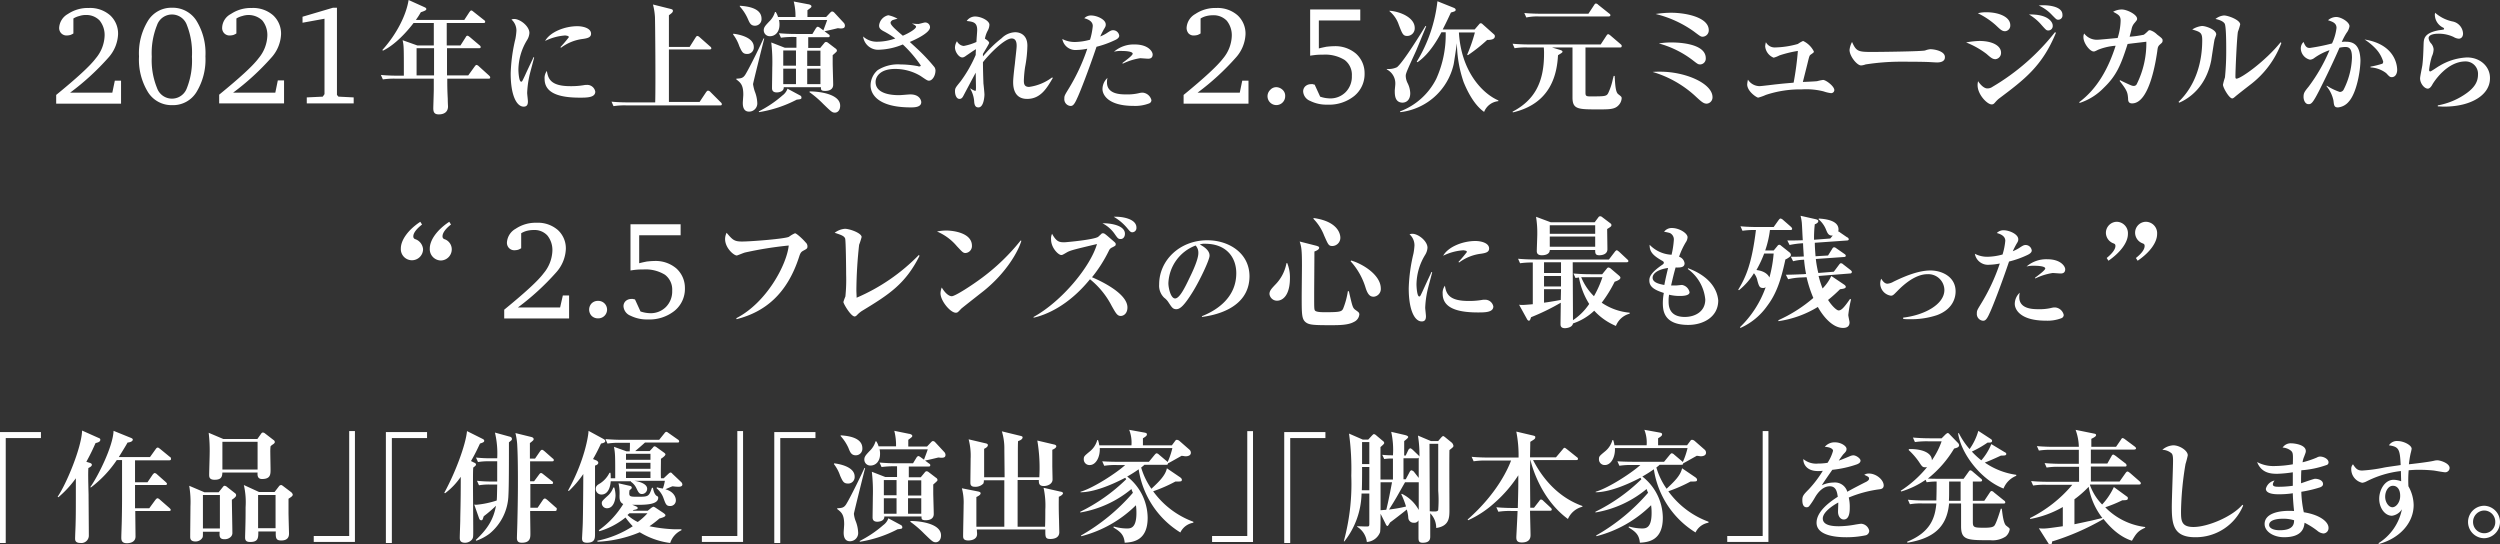<svg xmlns="http://www.w3.org/2000/svg" width="551" height="120" viewBox="0 0 551 120"><rect x="0" y="0" width="551" height="120" fill="#333333" stroke="none"/><path d="M288.88,113.2a1.927,1.927,0,1,1,0,3.853,1.948,1.948,0,0,1-1.43-.55,2,2,0,0,1,0-2.752A1.948,1.948,0,0,1,288.88,113.2Z" transform="translate(-157.053 -46.888)" fill="#fff"/><path d="M375.732,9.578a21.578,21.578,0,0,1,7.317,3.578c1.21.936,1.32,1.046,1.815,1.046a1.288,1.288,0,0,0,1.21-1.376c0-3.468-6.821-3.468-7.537-3.468A16.216,16.216,0,0,0,375.732,9.578ZM174.773,11.89a1.43,1.43,0,0,0,1.485-1.541c0-2.367-4.016-2.862-4.511-2.917l-.055.165a8.785,8.785,0,0,1,1.375,2.587C173.618,11.394,173.838,11.89,174.773,11.89Zm1.32,6.661c0-.22,2.2-9.028,2.476-10.073H178.4c-.385.936-3.026,6.385-4.016,7.982-.5.771-.935.826-1.98.881V17.5c.935.716,1.54,1.211,1.54,3.358,0,.275-.11,1.541-.11,1.817,0,.44,0,1.927,1.375,1.927a1.809,1.809,0,0,0,1.815-1.982,7.717,7.717,0,0,0-.55-2.477A9.21,9.21,0,0,1,176.093,18.55Zm-9.407,1.706a.76.76,0,0,0-.5-.275c-.165,0-.22.055-.44.33l-1.43,2.147h-6.766V10.9h8.912c.165,0,.44,0,.44-.275a.57.57,0,0,0-.275-.385L164.321,8.2a.893.893,0,0,0-.5-.275c-.165,0-.22.11-.385.33l-1.32,2.092h-4.566V3.358c.77-.55.88-.716.88-.991s-.275-.33-.44-.385L154.034.991a14.144,14.144,0,0,1,.44,2.752c.055,1.706.165,15.028.055,18.826H148.7c-.275,0-2.2,0-3.8-.165l.44.991a16.079,16.079,0,0,1,2.916-.165h20.574c.165,0,.385,0,.385-.275a.557.557,0,0,0-.22-.385Zm19.859.826-2.861-1.541a3.015,3.015,0,0,1-1.1,1.486,24.715,24.715,0,0,1-5.226,3.523l.055.165a27.15,27.15,0,0,0,8.307-2.752c.935-.11,1.045-.11,1.045-.5A.477.477,0,0,0,186.546,21.083Zm265.488-14.2a1.241,1.241,0,0,0,1.155-1.321c0-1.872-2.586-2.862-5.281-2.862a6.968,6.968,0,0,0-1.87.22A16.869,16.869,0,0,1,450,5.56C450.988,6.5,451.373,6.881,452.034,6.881ZM139.4,18.716a2.7,2.7,0,0,0-.605.055,16.73,16.73,0,0,1-2.971.22c-4.291,0-4.9-1.6-5.171-3.358a2.6,2.6,0,0,0-.5,1.761c0,2.972,2.861,4.128,7.757,4.128,1.54,0,3.411,0,3.411-1.321A1.8,1.8,0,0,0,139.4,18.716ZM385.414,8.092a1.4,1.4,0,0,0,1.32-1.431c0-2.917-5.226-3.853-8.307-3.853a24.252,24.252,0,0,0-3.411.275,24.389,24.389,0,0,1,8.362,3.8C384.919,8.037,384.974,8.092,385.414,8.092ZM188.581,20.147l-.055.165a22.16,22.16,0,0,1,3.026,2.587c1.76,1.706,1.98,1.927,2.586,1.927.66,0,1.155-.606,1.155-1.486C195.348,20.752,190.782,20.147,188.581,20.147ZM70.8,20.422H61.5a55.172,55.172,0,0,0,8.417-7.706A8.225,8.225,0,0,0,72.066,7.6a5.48,5.48,0,0,0-1.76-4.239,6.686,6.686,0,0,0-4.676-1.6,7.887,7.887,0,0,0-4.621,1.321A3.542,3.542,0,0,0,59.083,6.11a1.659,1.659,0,0,0,.5,1.266,1.625,1.625,0,0,0,1.265.44,3.218,3.218,0,0,0,.715-.11,3.7,3.7,0,0,0,.66-.33v-3.3a4.5,4.5,0,0,1,1.32-.55,4.391,4.391,0,0,1,4.4.991,5.083,5.083,0,0,1,1.1,3.413,8.156,8.156,0,0,1-1.925,4.9c-1.265,1.706-4.181,4.349-8.692,8.037v1.927h14.3V17.725H71.351Zm-35.923,0h-9.3A55.172,55.172,0,0,0,34,12.716,8.225,8.225,0,0,0,36.143,7.6a5.48,5.48,0,0,0-1.76-4.239,6.686,6.686,0,0,0-4.676-1.6,7.887,7.887,0,0,0-4.621,1.321A3.732,3.732,0,0,0,23.16,6.11a1.659,1.659,0,0,0,.5,1.266,1.625,1.625,0,0,0,1.265.44,3.218,3.218,0,0,0,.715-.11,3.7,3.7,0,0,0,.66-.33v-3.3a4.5,4.5,0,0,1,1.32-.55,4.307,4.307,0,0,1,1.43-.22,4.012,4.012,0,0,1,3.026,1.211,5.083,5.083,0,0,1,1.1,3.413,8.156,8.156,0,0,1-1.925,4.9c-1.32,1.761-4.236,4.4-8.747,8.092v1.927H36.8V17.78H35.428Zm13.2-18.716a6.049,6.049,0,0,0-5.336,2.862,13.657,13.657,0,0,0-1.98,7.872,13.657,13.657,0,0,0,1.98,7.872,6.113,6.113,0,0,0,5.336,2.862,6.049,6.049,0,0,0,5.336-2.862A13.778,13.778,0,0,0,55.4,12.44a13.657,13.657,0,0,0-1.98-7.872A6.17,6.17,0,0,0,48.081,1.706Zm3.246,17.67a3.485,3.485,0,0,1-6.6,0A16.167,16.167,0,0,1,43.57,12.5,16.448,16.448,0,0,1,44.725,5.56a3.485,3.485,0,0,1,6.6,0,16.564,16.564,0,0,1,1.1,6.936A16.449,16.449,0,0,1,51.326,19.376Zm74.431-2.587c-.55,1.156-.55,1.211-.77,1.211-.5,0-.605-2.257-.605-2.642a12.771,12.771,0,0,1,1.925-6.55,3.386,3.386,0,0,0,.5-1.541c0-1.486-2.035-3.083-3.356-3.083a1.977,1.977,0,0,0-.605.11,3.268,3.268,0,0,1,1.1,2.477,13.8,13.8,0,0,1-.22,1.761,37,37,0,0,0-1.045,7.651c0,5.009,1.375,7.321,2.861,7.321.825,0,.935-.606.935-1.156,0-.275-.165-1.6-.165-1.872a21.409,21.409,0,0,1,.44-3.523c.11-.606.935-3.578,1.1-4.294l-.165-.055C127.518,13.156,127.133,13.761,125.757,16.789ZM135.495,8.2a26.937,26.937,0,0,1-1.87,2.2l.165.11a10,10,0,0,1,4.786-1.927c1.155-.165,1.815-.385,1.815-1.156,0-1.211-1.76-1.651-3.026-1.651-2.751,0-6,1.266-7.1,3.248a11.805,11.805,0,0,1,4.456-1.211C134.944,7.872,135.495,7.872,135.495,8.2ZM318.409,5.45c.77,1.982.935,2.477,1.87,2.477a1.682,1.682,0,0,0,1.65-1.761c0-2.312-3.246-3.633-5.556-3.8v.11A6.592,6.592,0,0,1,318.409,5.45Zm-141.876.22a1.446,1.446,0,0,0,1.43-1.541c0-2.422-3.246-2.752-4.786-2.862v.165a10.045,10.045,0,0,1,1.705,2.587C175.323,5.009,175.543,5.67,176.534,5.67Zm172.9-2.037h15.183c.165,0,.44-.055.44-.275,0-.165-.11-.275-.275-.385l-2.421-1.927a.76.76,0,0,0-.5-.275c-.165,0-.275.165-.385.33l-1.265,1.927H349.931c-.275,0-2.2,0-3.851-.165l.44.991A11.5,11.5,0,0,1,349.436,3.633Zm-233.8,10.954a.893.893,0,0,0-.5-.275c-.165,0-.33.275-.385.33l-1.43,1.982h-4.676v-6h7.042c.165,0,.385,0,.385-.275a.57.57,0,0,0-.275-.385l-2.145-1.817c-.165-.11-.33-.275-.5-.275-.22,0-.33.22-.385.33l-1.155,1.817h-3.026V5.064h8.087c.165,0,.385,0,.385-.275,0-.165-.11-.275-.275-.385L114.48,2.587c-.275-.22-.33-.275-.5-.275s-.275.22-.385.33L112.445,4.4H101.772a16.438,16.438,0,0,0,1.1-1.706c1.21-.385,1.21-.55,1.21-.716,0-.22-.275-.33-.385-.385L100.177,0c-.5,3.248-2.586,7.486-5.776,11.009l.11.165c2.751-1.321,5.391-4.294,6.766-6.11h4.456v4.954H102.1L98.857,8.862c.275,1.266.275,1.486.275,7.817H97.866c-.275,0-2.2,0-3.8-.165l.44.991a16.079,16.079,0,0,1,2.916-.165h8.307v2.367c0,.661-.11,3.8-.11,4.128,0,.936.275,1.376,1.21,1.376,1.265,0,2.035-.606,2.035-1.761,0-.055-.055-.881-.055-1.651-.11-2.092-.11-2.972-.11-4.459h9.077c.165,0,.385,0,.385-.275,0-.165-.055-.22-.275-.44Zm-9.847-2.532v4.569h-3.851v-6h3.851Zm-21.4,8.862V1.706h-.88L76.8,3.688V5.009l4.841-.881V20.752l-.385.55-3.521.165v1.321H88.074V21.468L84.719,21.3Zm207.065-1.706a1.787,1.787,0,0,0-1.375.606,1.946,1.946,0,1,0,3.3,1.376,1.748,1.748,0,0,0-.55-1.376A2.11,2.11,0,0,0,291.454,19.211ZM460.12,5.56c.99,1.1,1.045,1.156,1.485,1.156a.977.977,0,0,0,.935-1.1c0-.716-.99-2.532-5.226-2.422A10.843,10.843,0,0,1,460.12,5.56Zm-10.892,13.6a1.913,1.913,0,0,1-1.1.33c-.935,0-1.87-1.321-2.035-1.6a3.834,3.834,0,0,0-.11.881c0,2.092,2.145,4.239,3.081,4.239.385,0,.5-.11.88-.55a7.414,7.414,0,0,1,.66-.661c5.721-4.294,9.627-7.211,12.653-14.587l-.22-.11A49.486,49.486,0,0,1,449.228,19.156ZM485.536,7.6A3.62,3.62,0,0,0,484,6.661a.523.523,0,0,0-.385.11,8,8,0,0,1-.99.881,22.636,22.636,0,0,1-3.136.44c.055-.22.385-1.431.44-1.706a2.76,2.76,0,0,1,.55-1.211c.605-.716.66-.771.66-1.046,0-.936-2.255-2.037-3.356-2.037a4.012,4.012,0,0,0-1.925.5c1.21.661,1.65.881,1.65,1.982a13.435,13.435,0,0,1-.66,3.8c-.715.055-3.961.385-4.456.385a3.478,3.478,0,0,1-2.916-1.376,1.686,1.686,0,0,0-.165.826c0,1.321,1.43,3.138,2.255,3.138.22,0,.33-.055.99-.385a12.821,12.821,0,0,1,3.851-.881c-1.54,4.844-3.961,9.413-8.032,12.44l.11.165a12.955,12.955,0,0,0,5.336-3.358c2.751-2.642,3.741-4.954,5.226-9.633,2.146-.275,2.366-.275,4.126-.5a20.186,20.186,0,0,1-2.09,9.3.708.708,0,0,1-.715.44,1.272,1.272,0,0,1-.5-.11c-.33-.11-2.09-.936-2.476-1.156l-.11.165c1.705,2.147,1.76,2.587,1.87,3.853,0,.5.055,1.1.88,1.1,3.906,0,5.281-9.688,5.556-11.5.11-.936.165-1.1.66-1.541.385-.33.5-.44.5-.716C486.8,8.587,486.691,8.477,485.536,7.6Zm-25.03-6.44a6.313,6.313,0,0,0-1.045.055A8.97,8.97,0,0,1,462.376,3.3c.935.936.99,1.046,1.375,1.046a.929.929,0,0,0,.935-1.046C464.741,1.156,460.78,1.156,460.505,1.156ZM435.53,10.844a4.593,4.593,0,0,0-1.1.275c-.66.22-10.067.33-11.718.33-3.026,0-3.466-.11-4.4-2.2a4.748,4.748,0,0,0-.55,1.761c0,1.376,1.65,3.413,2.531,3.413a3.214,3.214,0,0,0,.99-.22,50.255,50.255,0,0,1,7.537-.606c1.925,0,5.5,0,7.042.11.11,0,.77.055,1.21.055,1.045,0,1.705-.385,1.705-1.1C438.886,11.339,436.63,10.844,435.53,10.844Zm14.413,2.2a1.386,1.386,0,0,0,1.21-1.431c0-1.541-1.925-2.587-4.786-2.587a17.876,17.876,0,0,0-2.916.33,18.6,18.6,0,0,1,4.511,2.532C448.953,12.771,449.338,13.046,449.943,13.046ZM194.027,2.807a.74.74,0,0,0-.5-.275c-.165,0-.275.11-.44.275l-.88.936h-4.126V2.257c.88-.661.88-.661.88-.881,0-.275-.55-.44-.715-.44L185.06.33a12.854,12.854,0,0,1,.385,3.413h-3.851a3.974,3.974,0,0,0-.5-1.1h-.165a4.766,4.766,0,0,1-1.32,2.147c-.77.826-1.155,1.211-1.155,1.872a1.313,1.313,0,0,0,1.375,1.321c1.045,0,2.09-.826,2.09-2.532a3.93,3.93,0,0,0-.11-1.046h10.617c-.055.22-.55,1.541-.825,2.257l.11.11-.825-.606a1.525,1.525,0,0,0-.5-.275c-.165,0-.33.165-.44.33l-.77,1.266h-3.576q-1.9,0-3.8-.165l.44.991a19.46,19.46,0,0,1,2.916-.165h.5v2.367H183.08l-2.971-1.156a37.58,37.58,0,0,1,.22,5.56c0,.716-.055,3.853-.055,4.514,0,.5.22.936,1.045.936.44,0,1.6-.165,1.54-1.156h8.2c0,.5-.055.826.935.826.825,0,1.76-.275,1.76-1.376,0-.716-.11-3.963-.11-4.624V12.165c.825-.716.935-.826.935-.991a.6.6,0,0,0-.33-.5L192.6,9.413a.731.731,0,0,0-.44-.165c-.165,0-.33.165-.44.33l-.825.991h-2.641V8.2H192.6c.165,0,.385,0,.385-.275,0-.165-.055-.275-.275-.385l-.88-.661c.44-.055,2.476-.55,2.916-.661.275,0,.44.055.66.055.605,0,.935-.11.935-.661a.978.978,0,0,0-.22-.55ZM185.556,18.55H182.75V15.138h2.806Zm0-4.073H182.75V11.119h2.806Zm5.391,4.073h-2.916V15.138h2.916Zm0-7.376v3.358h-2.916V11.174Zm362.914,1.486a12.835,12.835,0,0,0-6.106,1.872c-.33.165-1.815,1.211-1.98,1.211-.275,0-.275-.22-.275-.385a16.051,16.051,0,0,1,.605-2.917,3.957,3.957,0,0,0,.385-1.6,2.371,2.371,0,0,0-.5-1.211,2.08,2.08,0,0,1-.605-1.211c0-.936,1.705-.991,2.145-.991a7.713,7.713,0,0,1,3.356.716,2.6,2.6,0,0,0,1.155.385c.33,0,.935-.22.935-1.156a2.846,2.846,0,0,0-2.31-2.642,8.416,8.416,0,0,1-3.851-1.927c0,.165-.055.22-.055.44a3.2,3.2,0,0,0,1.87,2.862.3.3,0,0,1,.165.22.2.2,0,0,1-.055.165,6.875,6.875,0,0,1-1.045.165c-3.3.606-3.356,1.872-3.411,3.028-.055,1.761-.11,3.413-.275,4.679-.055.44-.5,2.477-.5,2.917,0,1.1.935,2.257,1.705,2.257.44,0,.825-.55,1.045-.991.44-.716,3.246-5.009,7.262-5.009a2.733,2.733,0,0,1,2.751,2.917c0,1.706-.935,2.917-2.421,4.018a15.573,15.573,0,0,1-6.436,2.752v.22c.44,0,.825.055,1.375.055,6,0,10.122-2.587,10.122-6.22C558.977,14.752,556.831,12.661,553.861,12.661ZM495.438,5.725a5.065,5.065,0,0,0-2.145.771c1.76.55,2.2.661,2.2,2.367,0,5.064-1.54,10.073-5.226,13.6l.165.165c2.2-.936,5.886-3.468,7.042-9.3.11-.716.605-4.018.715-4.514,0-.165.385-1.046.385-1.211C498.629,6.55,496.318,5.725,495.438,5.725ZM411.93,17.615a11.262,11.262,0,0,0-1.32.275c-.44.055-2.641.165-3.136.165.165-.661.99-3.908,1.155-4.624.275-1.1.33-1.211.55-1.376.715-.5.715-.5.715-.716a5.074,5.074,0,0,0-2.366-2.312,6.189,6.189,0,0,0-1.155.661,19.776,19.776,0,0,1-5.061.771,2.164,2.164,0,0,1-1.98-1.156,4.1,4.1,0,0,0-.165.936,2.991,2.991,0,0,0,1.87,2.477,6.02,6.02,0,0,0,1.265-.5,24.97,24.97,0,0,1,4.071-.991,67.367,67.367,0,0,1-.935,6.991c-.385.055-2.09.165-3.466.33-.66.055-3.576.44-4.071.44a3.078,3.078,0,0,1-2.531-1.431,5.949,5.949,0,0,0-.165,1.046c0,1.541,2.09,2.917,2.421,2.917a10.539,10.539,0,0,0,1.705-.606,24.071,24.071,0,0,1,7.922-1.211,15.578,15.578,0,0,1,4.786.44,7.874,7.874,0,0,0,1.6.385.7.7,0,0,0,.77-.661C414.405,18.991,412.535,17.615,411.93,17.615Zm91.1-.275c-.165,0-.22-.165-.22-.385,0-1.651.33-8.807.55-9.963a13.537,13.537,0,0,0,.5-1.6c0-.991-2.641-1.982-3.576-1.982a3.447,3.447,0,0,0-1.87.771c.5.11,1.65.385,2.035,1.046.33.606.33,4.624.33,5.56a58.388,58.388,0,0,1-.275,6.275,13.52,13.52,0,0,0-.44,1.6c0,.661,1.375,3.028,2.035,3.028.11,0,.22,0,.715-.44.44-.385,2.641-2.092,3.136-2.477a20.689,20.689,0,0,0,6.987-9.3l-.165-.165C509.411,13.486,504.02,17.339,503.03,17.339Zm24.15-8.147a3.935,3.935,0,0,0-.935.055,15.159,15.159,0,0,1,1.045-1.982,3.182,3.182,0,0,0,.66-1.486c0-.936-1.87-2.037-2.916-2.037a2.787,2.787,0,0,0-1.815.716c.99.33,1.87.606,1.87,1.706a11.138,11.138,0,0,1-.99,3.413,42.766,42.766,0,0,1-4.9.991c-.605,0-.935-.22-1.375-1.321a1.938,1.938,0,0,0-.605,1.431,2.626,2.626,0,0,0,2.035,2.477,1.726,1.726,0,0,0,.88-.33,12.527,12.527,0,0,1,3.411-1.761,37.592,37.592,0,0,1-4.566,7.982c-.935,1.156-1.155,1.431-1.155,2.312,0,.661.33,1.6,1.1,1.6.605,0,.935-.22,2.421-3.138.715-1.431,2.476-4.9,4.4-9.3a5.856,5.856,0,0,1,1.32-.165c.99,0,1.43.606,1.43,2.367a16.807,16.807,0,0,1-1.815,6.991.943.943,0,0,1-.88.55,13.109,13.109,0,0,1-2.861-1.376l-.055.11a7.214,7.214,0,0,1,1.54,3.193c.11,1.046.165,1.486.99,1.486a3.5,3.5,0,0,0,2.366-1.266c1.76-1.927,2.586-6.826,2.586-9.193C530.261,10.459,529.325,9.193,527.18,9.193Zm4.071-.5a12.9,12.9,0,0,1,2.531,2.092,7.169,7.169,0,0,1,1.6,2.807.732.732,0,0,1-.165.44,20.478,20.478,0,0,1-2.641.661v.165a6.2,6.2,0,0,1,3.466,1.266c.66.716.825.881,1.21.881.88,0,1.21-.881,1.21-1.6C538.457,15.028,538.457,9.853,531.251,8.7ZM376.007,15.8c-.605,0-1.045,0-1.65.055a23.878,23.878,0,0,1,9.187,5.119c1.6,1.486,2.035,1.872,2.751,1.872a1.383,1.383,0,0,0,1.265-1.431C387.559,18.44,381.728,15.8,376.007,15.8ZM256.8,7.872a1.365,1.365,0,0,0-1.32-1.211c-.385,0-.55.055-1.54.716a9.3,9.3,0,0,1-1.32.661c.22-.5.385-.826.77-1.541.385-.606.44-.771.44-1.1,0-1.156-2.035-1.982-3.191-1.982a2.007,2.007,0,0,0-1.54.606c.825.22,1.87.661,1.87,1.706a14.736,14.736,0,0,1-.605,3.028,13.3,13.3,0,0,1-3.3.5,5.887,5.887,0,0,1-2.806-.661,2.933,2.933,0,0,0,3.136,2.422,13.59,13.59,0,0,0,2.366-.275,42.826,42.826,0,0,1-4.236,9.028c-.77,1.266-.825,1.376-.825,1.982a1.491,1.491,0,0,0,1.32,1.6c.385,0,.77,0,1.485-1.651.605-1.211,2.586-6.33,4.291-11.394A21.148,21.148,0,0,0,255.7,8.917C256.081,8.752,256.8,8.422,256.8,7.872ZM236.937,19.156c-1.155,0-1.155-.826-1.155-1.486a24.971,24.971,0,0,1,.275-2.917,27.028,27.028,0,0,0,.5-4.679c0-2.477-1.705-2.972-2.7-2.972a4.448,4.448,0,0,0-2.971,1.321,26.3,26.3,0,0,0-4.126,4.018v-.55c.22-.385,1.375-2.257,1.375-2.422,0-.275-.44-.661-.935-.936a5.964,5.964,0,0,1,.605-1.761,2.9,2.9,0,0,0,.385-1.321c0-.881-1.815-1.817-3.191-1.817a2.254,2.254,0,0,0-1.815.991c1.375.165,2.311.275,2.311,1.982,0,.385-.165,2.257-.165,2.642a11.9,11.9,0,0,1-2.806.881,1.87,1.87,0,0,1-1.485-1.046,2.7,2.7,0,0,0-.44,1.376c0,.991.88,2.2,1.6,2.2.22,0,.44-.055.935-.44.605-.385,1.32-.936,2.09-1.376-.055.771-.055.936-.055,1.266a28.973,28.973,0,0,1-3.3,5.78c-1.1,1.376-1.265,1.486-1.265,2.257,0,.661.275,1.651.99,1.651.5,0,.715-.385.935-.826.055-.11,2.421-4.569,2.641-4.954,0,.44.055,2.7.055,3.193,0,.385,0,.826-.165.826a3.706,3.706,0,0,1-1.045-.55l-.055.055a6.426,6.426,0,0,1,.88,2.972c.11,1.046.55,1.156.935,1.156,1.21,0,1.32-2.587,1.32-2.807,0-.33-.165-2.037-.22-2.422-.055-1.376-.11-3.413-.11-4.734,1.265-1.651,4.731-5.229,6.326-5.229,1.1,0,1.1,1.211,1.1,1.651,0,.55-.22,2.2-.385,3.908-.22,1.706-.385,3.413-.385,4.018,0,.771,0,3.743,3.081,3.743,3.026,0,4.4-2.477,5.666-4.624l-.165-.11A10.81,10.81,0,0,1,236.937,19.156Zm-24.92-8.642c-.22-.22-1.21-1.1-1.375-1.266C211.8,8.752,215.1,7.266,215.1,6A1.058,1.058,0,0,0,214,4.954c-.22,0-1.265.33-1.485.33a7.857,7.857,0,0,1-1.32-.11v.055c.77.385.825.55.825.661,0,.44-1.375,1.321-2.916,1.982-1.54-1.321-2.7-2.312-2.7-2.862,0-.22.165-.385.385-.55a9.1,9.1,0,0,1,1.155-.33,6.932,6.932,0,0,0-2.035-.771,2.582,2.582,0,0,0-2.035,2.257c0,.55.22.881,1.21,1.376a21.646,21.646,0,0,1,2.366,1.486,12.079,12.079,0,0,1-3.961.716,4.429,4.429,0,0,1-3.136-1.156,3.334,3.334,0,0,0,3.631,2.917A14.743,14.743,0,0,0,209.1,9.8a27.553,27.553,0,0,1,3.961,4.624c0,.165-.22.22-.33.22a.412.412,0,0,1-.275-.055,20.859,20.859,0,0,0-3.851-.385,8.343,8.343,0,0,0-5.061,1.266A4.466,4.466,0,0,0,202,18.826c0,1.706,1.32,4.844,8.857,4.844.715,0,2.311,0,2.311-1.156,0-.22-.22-1.706-2.421-1.706-.33,0-2.035.165-2.421.165-.935,0-5.226,0-5.226-2.917,0-1.046.88-2.862,4.291-2.862a10.859,10.859,0,0,1,5.611,1.541c1.375.936,1.54,1.046,1.87,1.046.715,0,1.43-1.046,1.43-2.257a1.479,1.479,0,0,0-.22-.716A39.713,39.713,0,0,0,212.016,10.514Zm48.19-.716a6.69,6.69,0,0,0-4.566,1.6,6.243,6.243,0,0,1,1.705-.165c.22,0,2.421,0,2.421.606,0,.385-1.6,1.541-2.255,2.037l.055.165a13.236,13.236,0,0,1,3.851-1.211c.22,0,1.485.11,1.76.11.605,0,.99-.275.99-.936C264.168,11.394,263.232,9.8,260.207,9.8Zm1.815,10.624a3.1,3.1,0,0,0-.88.11,10.843,10.843,0,0,1-2.751.275c-1.21,0-4.291,0-4.291-2.642a4.1,4.1,0,0,1,.11-.991,3.363,3.363,0,0,0-1.1,2.477c0,1.046.99,3.688,6.876,3.688a8.538,8.538,0,0,0,3.411-.55.776.776,0,0,0,.5-.716A2.188,2.188,0,0,0,262.022,20.422ZM331.667,7.156h3.521a34.839,34.839,0,0,1-1.705,4.9l.165.11a35.6,35.6,0,0,0,4.236-3.358c.935,0,1.705-.165,1.705-.826a.517.517,0,0,0-.165-.385l-2.531-2.257a.652.652,0,0,0-.385-.22.428.428,0,0,0-.33.165L335.133,6.5h-7.042c.88-1.706,1.375-2.807,1.815-3.743.77-.22,1.045-.275,1.045-.606,0-.22-.275-.385-.44-.44L326.936.275A32.4,32.4,0,0,1,322.37,13.6l.165.11c2.7-1.817,4.566-5.284,5.281-6.606h.935a23.491,23.491,0,0,1-2.09,10.294,14.726,14.726,0,0,1-7.977,7.156l.055.165a13.643,13.643,0,0,0,11.773-10.569c.11-.55.605-3.908.715-4.624a27.186,27.186,0,0,0,1.485,8.587c.5,1.211,2.035,4.844,4.511,6.55a3.748,3.748,0,0,1,3.136-2.367v-.165C336.783,20.587,332.162,15.688,331.667,7.156Zm35.648,2.587L365.06,7.817c-.22-.165-.33-.275-.5-.275s-.275.165-.385.33L362.914,9.8H347.346c-.275,0-2.2,0-3.851-.165l.44.991a15.662,15.662,0,0,1,2.916-.165h3.521a11.522,11.522,0,0,1,.055,1.431c0,6.385-2.2,10.239-6.931,12.716l.055.165c8.582-1.982,9.737-8.7,9.957-12.606.825-.5.99-.606.99-.771,0-.22-.33-.33-.5-.385l-1.815-.55H356.7V21.468c0,2.642,1.21,2.642,5.721,2.642,2.31,0,3.521,0,4.346-.826a2.449,2.449,0,0,0,.77-1.6c0-.33-.055-.385-.77-.936-.55-.44-.66-1.872-.77-4.018h-.22a6.039,6.039,0,0,1-.165.606,13.583,13.583,0,0,1-1.045,3.193c-.385.716-.77.716-4.071.716-.88,0-.935-.22-.935-.881V10.459h7.592c.165,0,.385,0,.385-.275C367.59,9.963,367.425,9.853,367.315,9.743ZM320.94,20.532a5.351,5.351,0,0,0-.55-2.147,3.82,3.82,0,0,1-.44-1.541,1.75,1.75,0,0,1,.11-.716c.22-.771,1.87-4.239,2.2-5.009.275-.661,1.87-4.514,2.2-5.339l-.165-.055c-.715,1.211-4.841,7.927-6.271,9.083a4.354,4.354,0,0,1-2.255.385v.11a3.443,3.443,0,0,1,1.87,3.358c0,.165-.11,1.1-.11,1.321,0,.936,0,2.642,1.76,2.642C320.225,22.569,320.94,21.908,320.94,20.532Zm-37.573-.11h-9.3a55.172,55.172,0,0,0,8.417-7.706A8.225,8.225,0,0,0,284.632,7.6a5.48,5.48,0,0,0-1.76-4.239,6.686,6.686,0,0,0-4.676-1.6,7.887,7.887,0,0,0-4.621,1.321,3.732,3.732,0,0,0-1.925,3.028,1.858,1.858,0,0,0,.44,1.266,1.553,1.553,0,0,0,1.265.44,3.218,3.218,0,0,0,.715-.11,3.7,3.7,0,0,0,.66-.33v-3.3a4.5,4.5,0,0,1,1.32-.55,5.993,5.993,0,0,1,1.43-.165,4.012,4.012,0,0,1,3.026,1.211,5.083,5.083,0,0,1,1.1,3.413,8.156,8.156,0,0,1-1.925,4.9c-1.265,1.651-4.181,4.349-8.692,8.037v1.927h14.3V17.78h-1.375ZM309,11.835a7.03,7.03,0,0,0-4.9-1.651c-.5,0-1.045.055-1.6.11-.55.11-1.1.22-1.705.385V4.514h9.132V2.092H298.88V12.275c.33-.055.715-.11,1.21-.165a13.41,13.41,0,0,1,1.54-.055,8.147,8.147,0,0,1,4.841,1.156,4.086,4.086,0,0,1,1.6,3.523,4.856,4.856,0,0,1-1.375,3.578,4.723,4.723,0,0,1-3.521,1.376,7.513,7.513,0,0,1-1.045-.11,7.326,7.326,0,0,1-1.045-.275l-1.21-2.642c-.165-.055-.33-.055-.44-.11s-.22,0-.33,0a1.856,1.856,0,0,0-1.265.44,1.537,1.537,0,0,0-.5,1.211,2.4,2.4,0,0,0,1.54,2.037,8.057,8.057,0,0,0,3.8.826,8.861,8.861,0,0,0,5.941-1.927,6.242,6.242,0,0,0,2.255-5.009A5.771,5.771,0,0,0,309,11.835Z" transform="translate(-10.122)" fill="#fff"/><path d="M758.251,118.7c4.621-.5,9.187-2.862,9.187-6.11a3.539,3.539,0,0,0-3.8-3.468c-.825,0-3.191.22-6.6,3.743-.715.716-.935.991-1.375.991a2.748,2.748,0,0,1-2.366-2.587,2.85,2.85,0,0,1,.22-1.156c.22.33.66,1.1,1.375,1.1a3.2,3.2,0,0,0,1.32-.44c3.576-1.761,6.161-2.477,8.142-2.477,2.531,0,5.556,1.376,5.556,4.624,0,1.321-.55,3.908-4.126,5.229a17.906,17.906,0,0,1-6.216.881,7.4,7.4,0,0,1-1.21-.055V118.7Z" transform="translate(-338.895 -48.685)" fill="#fff"/><path d="M221.333,98.015a7.03,7.03,0,0,0-4.9-1.651c-.5,0-1.045.055-1.6.11-.55.11-1.1.22-1.705.385V90.694h9.132V88.272H211.211V98.455c.33-.055.715-.11,1.21-.165a13.409,13.409,0,0,1,1.54-.055,8.146,8.146,0,0,1,4.841,1.156,4.086,4.086,0,0,1,1.6,3.523,4.856,4.856,0,0,1-1.375,3.578,4.723,4.723,0,0,1-3.521,1.376,7.514,7.514,0,0,1-1.045-.11,7.327,7.327,0,0,1-1.045-.275l-1.21-2.642c-.165-.055-.33-.055-.44-.11h-.33a1.856,1.856,0,0,0-1.265.44,1.538,1.538,0,0,0-.5,1.211,2.4,2.4,0,0,0,1.54,2.037,8.056,8.056,0,0,0,3.8.826,8.861,8.861,0,0,0,5.941-1.927,6.242,6.242,0,0,0,2.255-5.009A5.772,5.772,0,0,0,221.333,98.015Zm26.131-7.761a6.365,6.365,0,0,0-1.32.771c-.77.44-8.307,1.046-10.342,1.046-1.76,0-2.09-.385-3.411-1.927a3.314,3.314,0,0,0-.33,1.376c0,1.982,1.925,3.633,2.586,3.633.11,0,1.54-.605,1.815-.661a80.981,80.981,0,0,1,9.627-1.541c-.44,4.239-4.9,12.605-11.553,16.018l.055.22c6.271-1.6,11.167-5.56,13.808-13.817.275-.881.5-1.046.88-1.266.825-.44.935-.5.935-.991a1.149,1.149,0,0,0-.44-.881C249.444,91.794,247.849,90.253,247.464,90.253ZM288.778,100c-2.2,1.651-6,4.128-6.766,4.128-.11,0-1.045,0-2.2-1.927a3.926,3.926,0,0,0-.275,1.266c0,1.706,2.2,4.294,3.356,4.294.385,0,.44-.055,1.21-.881.165-.165,4.236-3.358,5.006-3.963,4.9-3.963,7.537-8.587,8.252-11.009l-.165-.055A45.8,45.8,0,0,1,288.778,100Zm29.156-9.578c.66.936.77,1.1,1.32,1.1s.935-.5.935-1.156c0-2.092-3.906-2.367-4.951-2.312A7.379,7.379,0,0,1,317.934,90.418Zm-56.882,14.037c0-.55-.055-1.046-.055-1.817a97.46,97.46,0,0,1,.605-9.853,15.481,15.481,0,0,0,.55-1.706c0-.881-2.641-1.817-3.686-1.817a4.309,4.309,0,0,0-2.255.881c1.54.5,2.09.716,2.311,1.266.165.55.22,7.321.22,7.982a37.124,37.124,0,0,1-.165,4.789,10.71,10.71,0,0,0-.44,1.211c0,.385,1.65,3.193,2.476,3.193.055,0,.22,0,.5-.275a5.839,5.839,0,0,1,1.1-.936c5.886-3.578,9.572-5.89,12.708-12.165l-.165-.165A42.5,42.5,0,0,1,261.052,104.455Zm22.06-11.394c1.155,1.211,1.375,1.541,1.925,1.541a1.532,1.532,0,0,0,1.43-1.6c0-2.862-4.181-3.358-5.666-3.358a9.983,9.983,0,0,0-2.035.22A11.571,11.571,0,0,1,283.112,93.061Zm29.817,6.881a30.686,30.686,0,0,0,3.741-5.89,1.284,1.284,0,0,1,.66-.661c.77-.385.825-.44.825-.716s0-.275-1.1-1.211c-1.32-1.156-1.43-1.211-1.705-1.211-.11,0-.275,0-.33.11-.055.055-.605.55-.715.661-.935.661-7.207,1.211-7.427,1.211-1.1,0-1.76-.055-2.751-1.872a2.48,2.48,0,0,0-.22,1.266c0,1.817,1.6,3.413,2.255,3.413.22,0,.33-.055,1.265-.605.77-.44,1.98-.716,6.6-1.817-1.43,4.954-7.7,12.606-13.973,16.073v.165c2.7-.606,7.647-2.587,12.433-8.477a18.3,18.3,0,0,1,4.786,5.89c.88,1.541,1.21,2.2,1.98,2.2.66,0,1.485-.55,1.485-1.872C320.74,103.244,313.808,100.327,312.928,99.941ZM170.282,91.574a.618.618,0,0,1-.5-.661c0-.55.385-1.431,1.87-2.587l-.385-.605c-2.751,1.817-4.291,4.073-4.291,5.89a2.494,2.494,0,0,0,2.421,2.642,2.453,2.453,0,0,0,2.421-2.477A2.37,2.37,0,0,0,170.282,91.574Zm193.807-.826c.935,2.092.99,2.312,1.87,2.312a1.813,1.813,0,0,0,1.705-1.817c0-.275,0-3.523-5.886-4.349l-.055.165A10.839,10.839,0,0,1,364.089,90.749Zm31.467,3.633a26.931,26.931,0,0,1-1.87,2.2l.165.11a10,10,0,0,1,4.786-1.927c1.155-.165,1.815-.385,1.815-1.156,0-1.211-1.76-1.651-3.026-1.651-2.751,0-6,1.266-7.1,3.248A11.805,11.805,0,0,1,394.786,94C395.006,94.051,395.556,94.051,395.556,94.382ZM317.714,86.62a11.121,11.121,0,0,1,2.861,2.367c.77.936.88,1.046,1.265,1.046a.932.932,0,0,0,.88-.991C322.775,87.061,319.53,86.51,317.714,86.62Zm93.245,7.541c0,.385.11.936,1.1.936.22,0,1.76,0,1.76-1.156h10.012c0,.661,0,1.156.88,1.156s1.815-.33,1.815-1.321c0-.661-.055-3.743-.055-4.459.88-.55.935-.605.935-.881a.392.392,0,0,0-.165-.33l-1.815-1.376c-.22-.165-.275-.22-.5-.22a.415.415,0,0,0-.385.22l-.825,1.1H414.04l-3.246-1.211a21.967,21.967,0,0,1,.275,3.8C411.07,90.969,410.96,93.666,410.96,94.161Zm2.861-5.67h10.012v1.872H413.82Zm0,2.477h10.012v2.257H413.82ZM195.7,106.6h-9.3a55.172,55.172,0,0,0,8.417-7.706,8.225,8.225,0,0,0,2.145-5.119,5.48,5.48,0,0,0-1.76-4.239,6.685,6.685,0,0,0-4.676-1.6,7.887,7.887,0,0,0-4.621,1.321,3.732,3.732,0,0,0-1.925,3.028,1.659,1.659,0,0,0,.5,1.266,1.625,1.625,0,0,0,1.265.44,3.218,3.218,0,0,0,.715-.11,3.7,3.7,0,0,0,.66-.33v-3.3a4.5,4.5,0,0,1,1.32-.55,5.992,5.992,0,0,1,1.43-.165,3.821,3.821,0,0,1,3.026,1.211,5.083,5.083,0,0,1,1.1,3.413,8.156,8.156,0,0,1-1.925,4.9c-1.265,1.706-4.181,4.349-8.692,8.037v1.927h14.3V103.96H196.3ZM163.846,91.574a.618.618,0,0,1-.5-.661c0-.55.44-1.431,1.925-2.587l-.385-.605c-2.751,1.817-4.291,4.073-4.291,5.89a2.452,2.452,0,1,0,4.9.165A2.564,2.564,0,0,0,163.846,91.574Zm302.951,3.8a.429.429,0,0,0,.165-.385.741.741,0,0,0-.275-.5l-1.87-1.486a.657.657,0,0,0-.44-.22.569.569,0,0,0-.385.275l-.825.991H461.3a21.717,21.717,0,0,0,1.045-4.514h4.511c.22,0,.385-.055.385-.275a.8.8,0,0,0-.275-.44l-1.76-1.541a1.132,1.132,0,0,0-.5-.275c-.165,0-.275.11-.44.33l-1.1,1.541H459.7c-.275,0-2.2,0-3.851-.165l.44.991a17.717,17.717,0,0,1,2.971-.165c-.88,7.211-2.145,10.294-3.906,13.156l.165.11a14.932,14.932,0,0,0,3.3-3.743,3.635,3.635,0,0,1,.77,1.651c.33,1.211.5,1.6,1.21,1.6a.884.884,0,0,0,.605-.165,22.691,22.691,0,0,1-5.666,8.807l.11.165a14.351,14.351,0,0,0,5.886-4.844c1.87-2.477,2.971-5.284,4.016-10.239A4.3,4.3,0,0,0,466.8,95.372ZM462.231,100c-.33-.716-1.155-1.431-2.861-1.651a25.366,25.366,0,0,0,1.705-3.633h2.09A28.419,28.419,0,0,1,462.231,100Zm17.934-1.6-1.705-1.321a.672.672,0,0,0-.5-.22c-.11,0-.22.11-.385.33l-1.155,1.541-3.411.275a24.611,24.611,0,0,1-.55-3.083l6.216-.44c.165,0,.385-.055.385-.275,0-.165-.11-.275-.275-.385l-1.815-1.266a.894.894,0,0,0-.5-.22.524.524,0,0,0-.385.33l-.935,1.486-2.751.165c-.11-1.321-.165-2.2-.165-2.972l7.1-.5c.22,0,.385-.11.385-.275a.533.533,0,0,0-.385-.44l-1.6-1.1a.475.475,0,0,0-.33-.165c0-.11.055-.22.055-.44,0-1.982-2.751-2.312-4.346-2.422l-.055.165a5.769,5.769,0,0,1,1.705,2.422c.275.661.55,1.266,1.43,1.156l-.55.661-3.576.275a26.311,26.311,0,0,1,.165-3.413c.22-.055.77-.33.77-.661,0-.275-.165-.33-.5-.44l-3.411-.771a10.261,10.261,0,0,1,.275,1.486c.055.55.165,3.3.22,3.908-1.925.055-2.641.055-3.411.055l.5.991a18.8,18.8,0,0,1,2.971-.385c0,.5.055,1.266.165,2.917-1.265.055-1.65.055-2.861.055l.5.991a10.714,10.714,0,0,1,2.421-.33,26.819,26.819,0,0,0,.44,3.138l-.605.055c-.44,0-2.145.11-3.851.11l.5.991a14.717,14.717,0,0,1,2.916-.385l1.155-.055a27.19,27.19,0,0,0,1.485,4.569,31.739,31.739,0,0,1-7.7,4.9v.22a22.908,22.908,0,0,0,8.692-3.138c1.155,2.092,3.246,4.624,5.556,4.624.77,0,1.43-.275,1.43-1.211,0-.22-.275-1.376-.275-1.651a26.749,26.749,0,0,1,.605-3.413l-.22-.11c-1.43,2.092-1.98,2.532-2.531,2.532-.33,0-1.32-.771-2.311-2.312a31.993,31.993,0,0,0,2.641-2.367c1.045-.11,1.265-.275,1.265-.55,0-.11-.11-.275-.33-.44l-2.861-1.927a10.07,10.07,0,0,1-1.925,2.752,21.873,21.873,0,0,1-.88-2.752l6.931-.55c.22,0,.385-.11.385-.275C480.44,98.675,480.33,98.565,480.165,98.4Zm45.055,8.2a3.1,3.1,0,0,0-.88.11,10.843,10.843,0,0,1-2.751.275c-1.21,0-4.291,0-4.291-2.642a4.1,4.1,0,0,1,.11-.991,3.363,3.363,0,0,0-1.1,2.477c0,1.046.99,3.688,6.877,3.688a8.538,8.538,0,0,0,3.411-.55.776.776,0,0,0,.5-.716A2.122,2.122,0,0,0,525.219,106.6Zm-5.171-12.55a1.365,1.365,0,0,0-1.32-1.211c-.385,0-.55.055-1.54.716a9.3,9.3,0,0,1-1.32.661c.22-.5.385-.826.77-1.541.385-.605.44-.771.44-1.1,0-1.156-2.035-1.982-3.191-1.982a2.007,2.007,0,0,0-1.54.605c.825.22,1.87.661,1.87,1.706a14.735,14.735,0,0,1-.605,3.028,13.3,13.3,0,0,1-3.3.5,5.886,5.886,0,0,1-2.806-.661,2.933,2.933,0,0,0,3.136,2.422,13.591,13.591,0,0,0,2.366-.275,42.829,42.829,0,0,1-4.236,9.028c-.77,1.266-.825,1.376-.825,1.982a1.491,1.491,0,0,0,1.32,1.6c.385,0,.77,0,1.485-1.651.605-1.211,2.586-6.33,4.291-11.394a21.148,21.148,0,0,0,3.906-1.376C519.333,94.932,520.048,94.6,520.048,94.051Zm25.2-6.33a2.406,2.406,0,0,0-2.421,2.422,2.512,2.512,0,0,0,1.6,2.312c.275.11.5.165.5.606,0,.55-.385,1.431-1.925,2.642l.385.605c2.751-1.872,4.291-4.073,4.291-5.89A2.511,2.511,0,0,0,545.244,87.721Zm-21.785,8.257a6.69,6.69,0,0,0-4.566,1.6,6.243,6.243,0,0,1,1.705-.165c.22,0,2.421,0,2.421.605,0,.385-1.6,1.541-2.256,2.037l.055.165a13.236,13.236,0,0,1,3.851-1.211c.22,0,1.485.11,1.76.11.605,0,.99-.275.99-.936C527.42,97.574,526.485,95.978,523.459,95.978Zm15.348-8.257a2.442,2.442,0,0,0-2.42,2.422,2.512,2.512,0,0,0,1.6,2.312c.275.11.5.165.5.606,0,.55-.44,1.431-1.925,2.642l.385.605c2.7-1.872,4.291-4.073,4.291-5.89A2.511,2.511,0,0,0,538.807,87.721ZM444.3,97.96l-.055.165a9.394,9.394,0,0,1,3.851,6.716c0,2.752-2.366,3.853-4.511,3.853-3.576,0-3.576-2.587-3.576-3.523a7.124,7.124,0,0,1,.11-1.376,9.8,9.8,0,0,0,2.365.275c.44,0,2.146,0,2.146-.826a2.057,2.057,0,0,0-1.65-1.6c-.22,0-1.1.11-1.265.11h-1.155c.5-2.147.55-2.367.99-3.963,1.32.055,1.98-.11,1.98-.936a1.76,1.76,0,0,0-1.21-1.431,16.179,16.179,0,0,1,1.485-3.193,2.119,2.119,0,0,0,.385-1.1c0-.881-1.815-2.037-3.466-2.037a2.06,2.06,0,0,0-1.705.826,10.4,10.4,0,0,1,1.265.275,1.558,1.558,0,0,1,.88,1.541,19.524,19.524,0,0,1-.5,3.248,7.174,7.174,0,0,1-4.841-2.2c0,1.486.605,2.312,2.861,3.578.22.165.275.22.275.385,0,.11-.055.275-.33.44-2.641,1.817-2.861,2.752-2.861,3.468,0,1.321.935,2.037,3.191,2.752a12.279,12.279,0,0,0-.22,2.2c0,1.761.275,4.844,5.611,4.844,3.246,0,6.6-1.706,6.6-5.395C450.733,102.583,449.028,99.721,444.3,97.96Zm-5.226,3.688c-1.21-.22-2.586-.55-2.586-1.6,0-.881,1.045-1.817,3.411-2.147C439.4,99.941,439.181,101.042,439.071,101.648Zm-69.04-5.394-.11.165a15.2,15.2,0,0,1,3.3,5.835c.55,1.761,1.155,1.982,1.815,1.982a1.72,1.72,0,0,0,1.54-1.872C376.522,99.446,372.671,97.024,370.031,96.253Zm1.045,10.954c-.715-.5-.715-.661-1.54-4.183h-.22a17.123,17.123,0,0,1-1.045,3.853c-.33.661-.77.771-3.906.771-.77,0-2.035,0-2.31-.385-.165-.275-.165-.605-.165-3.468,0-1.376.055-8.037.055-9.523.275-.11,1.045-.385,1.045-.826,0-.165-.055-.275-.605-.44L358.7,92.07c.385,1.211.5,1.817.5,5.229,0,.991-.055,5.725-.055,6.826,0,4.018,0,5.064.935,5.78.77.55,1.76.606,5.446.606,1.76,0,3.851,0,5.116-.716a2.01,2.01,0,0,0,1.21-1.706C371.791,107.7,371.681,107.648,371.076,107.207ZM355.783,96.859a9.019,9.019,0,0,1-2.531,4.789c-.715.771-1.21,1.266-1.21,1.982a1.668,1.668,0,0,0,1.65,1.486c1.265,0,2.861-1.156,2.861-5.009a8.386,8.386,0,0,0-.605-3.3Zm72.341,4.073c.66-.22,1.265-.5,1.265-.881,0-.165-.11-.275-.275-.44L427.3,98.07a1.026,1.026,0,0,0-.55-.275c-.11,0-.22.055-.385.275l-.99,1.211h-2.531q-1.9,0-3.8-.165l.44.991c.33-.055.5-.055.77-.11a16.593,16.593,0,0,0,2.255,5.835,12.785,12.785,0,0,1-3.576,3.578c0-2.037-.055-10.954-.055-12.771h11.828c.165,0,.44,0,.44-.275,0-.165-.165-.275-.275-.385l-1.76-1.651c-.22-.165-.385-.33-.55-.33-.11,0-.33.22-.44.385l-1.265,1.651H410.684c-1.265,0-2.586-.055-3.851-.165l.44.991a18.093,18.093,0,0,1,2.806-.165v9.193c-.55.055-1.925.165-2.255.165a4.181,4.181,0,0,1-.77-.055l1.76,3.193c.055.11.22.33.385.33.275,0,.33-.275.5-.771a48.121,48.121,0,0,0,6.546-3.193c0,.716-.055,4.018-.055,4.679,0,.33,0,.936.99.936.11,0,1.6-.055,1.76-1.046a12.488,12.488,0,0,0,4.676-2.807,13.6,13.6,0,0,0,4.786,3.358,4.426,4.426,0,0,1,3.026-2.7v-.22a12.907,12.907,0,0,1-6.161-2.2A28.11,28.11,0,0,0,428.123,100.932Zm-11.883,4.018c-.66.11-1.705.33-3.686.606v-2.972H416.3Zm.055-2.972h-3.741V99.666H416.3Zm0-2.972h-3.741V96.639H416.3Zm7.262,5.119a12.48,12.48,0,0,1-2.806-4.183h4.676A23.609,23.609,0,0,1,423.557,104.125Zm-37.738-1.156c-.55,1.156-.55,1.211-.77,1.211-.5,0-.605-2.257-.605-2.642a12.771,12.771,0,0,1,1.925-6.55,3.386,3.386,0,0,0,.5-1.541c0-1.486-2.035-3.083-3.356-3.083a1.976,1.976,0,0,0-.605.11A3.268,3.268,0,0,1,384,92.95a13.8,13.8,0,0,1-.22,1.761,37,37,0,0,0-1.045,7.651c0,5.009,1.375,7.321,2.861,7.321.825,0,.935-.605.935-1.156,0-.275-.165-1.6-.165-1.872a21.41,21.41,0,0,1,.44-3.523c.11-.606.935-3.578,1.1-4.294l-.165-.055C387.524,99.336,387.194,99.941,385.819,102.969ZM338.344,91.794c-6.051,0-10.617,4.4-10.617,9.743a3.7,3.7,0,0,0,1.1,2.917,3.785,3.785,0,0,1,.935.991c.77,1.156.99,1.541,1.76,1.541.825,0,1.76-.826,3.631-3.853,1.6-2.587,3.686-7.046,3.686-7.927,0-.33,0-1.376-2.145-2.477a2.657,2.657,0,0,1,1.155-.165c4.676,0,6.877,2.972,6.877,6.5,0,5.229-4.071,8.092-7.592,9.468l.055.165c1.925-.275,10.452-1.486,10.452-9.028C347.586,94.547,343.02,91.794,338.344,91.794Zm-3.906,8.257c-.99,2.092-2.2,4.569-3.191,4.569s-1.485-2.367-1.485-3.358a9.275,9.275,0,0,1,6-8.312,2.291,2.291,0,0,1,.605,1.6C336.418,95.923,335.043,98.84,334.438,100.051Zm65.024,4.844a2.7,2.7,0,0,0-.605.055,16.73,16.73,0,0,1-2.971.22c-4.291,0-4.9-1.6-5.171-3.358a2.6,2.6,0,0,0-.5,1.761c0,2.972,2.861,4.128,7.757,4.128,1.54,0,3.411,0,3.411-1.321A1.844,1.844,0,0,0,399.462,104.9Z" transform="translate(-72.251 -38.84)" fill="#fff"/><path d="M131.864,179.366c0-.275-.33-.5-.5-.55l-.66-.275c.77-1.321,1.265-2.367,1.76-3.413.5-.11.935-.22.935-.55,0-.11,0-.275-.55-.55l-3.136-1.706c0,.936-.825,6.5-4.511,13.156l.165.11a23.325,23.325,0,0,0,3.191-3.743c0,1.982-.055,8.917-.11,10.624,0,.55-.165,3.413-.165,3.523,0,.605.165.991,1.1.991,1.76,0,1.76-.991,1.76-1.982V179.972C131.424,179.917,131.864,179.7,131.864,179.366Zm11.277,13.982a24.776,24.776,0,0,0,2.2-1.706c.77-.22,1.32-.385,1.32-.716,0-.165-.22-.33-.44-.5l-1.815-1.211a1.165,1.165,0,0,0-.385-.165c-.11,0-.33.165-.44.22l-.825.661h-3.3l.165-.165c.66-.11.935-.22.935-.44,0-.165-.275-.33-.44-.385l-.77-.33c2.7.055,5.721.055,5.721-1.541,0-.275-.165-.33-.385-.44-.055-.055-.55-.385-.77-1.761h-.22c-.66,1.872-.715,1.982-3.026,1.982-1.98,0-2.09,0-1.925-1.431.22-.165.5-.385.5-.55,0-.275-.22-.385-.5-.44l-2.421-.55a9.54,9.54,0,0,1,.22,2.7c0,.716,0,1.486.825,1.872a19.71,19.71,0,0,1-5.391,5.78l.11.22a16.713,16.713,0,0,0,5.776-3.028,18.444,18.444,0,0,0,1.6,1.927,22.534,22.534,0,0,1-7.812,3.193l.055.22a26.846,26.846,0,0,0,9.3-2.092,17,17,0,0,0,6.711,2.367,4.658,4.658,0,0,1,2.476-2.807v-.22h-1.705A33.192,33.192,0,0,1,143.141,193.348Zm-2.586-.936a9.1,9.1,0,0,1-2.256-1.541c.22-.22.33-.275.44-.385H142.7A12.763,12.763,0,0,1,140.556,192.412Zm-18.044-3.193-1.925-1.706c-.165-.11-.33-.275-.5-.275s-.33.165-.44.33l-1.155,1.706h-1.6v-5.229h4.621c.165,0,.385,0,.385-.275,0-.165-.11-.275-.275-.385l-1.87-1.486c-.22-.165-.33-.275-.5-.275s-.22.055-.44.33l-1.1,1.486h-.88v-4.4h4.841c.165,0,.385,0,.385-.275,0-.165-.11-.275-.275-.385l-1.815-1.6c-.11-.055-.275-.275-.5-.275s-.385.275-.44.33l-1.1,1.6H116.79v-3.413c.77-.605.825-.661.825-.881,0-.33-.385-.44-.66-.5l-3.356-.826a14.639,14.639,0,0,1,.385,2.367c.055,1.1.165,2.752.165,8.257,0,1.156,0,3.908-.11,8.477,0,.606-.11,3.688-.11,3.963,0,.661.165,1.1,1.1,1.1,1.87,0,1.87-1.156,1.87-2.037,0-.716-.055-4.183-.055-4.954h5.446c.165,0,.385,0,.385-.275A.347.347,0,0,0,122.512,189.219Zm25.691-7.431c-.165-.22-.275-.275-.44-.275-.11,0-.165.055-.44.275l-1.045.991h-.605c-.055-1.211,0-2.862,0-4.294.33-.22.99-.661.99-.991,0-.11-.165-.275-.33-.385l-1.6-1.156a1.083,1.083,0,0,0-.44-.22c-.165,0-.275.11-.385.275l-.715.771h-3.191c.715-.606,1.43-1.211,2.145-1.872H149.3c.165,0,.385,0,.385-.275a.515.515,0,0,0-.275-.385l-2.035-1.431c-.165-.11-.33-.275-.5-.275s-.33.165-.44.33l-1.155,1.431h-8.032q-1.9,0-3.8-.165l.44.991a16.078,16.078,0,0,1,2.916-.165h2.035c0,.5,0,1.266-.055,1.872h-.715l-2.751-.991c.275,1.541.275,1.817.275,6.936h-.99a8.145,8.145,0,0,0-.055-1.211h-.22a5.814,5.814,0,0,1-2.035,2.312c-.66.385-.99.606-.99,1.266a1.235,1.235,0,0,0,1.32,1.211c.385,0,1.76-.165,1.98-2.917h4.456v.11a3.5,3.5,0,0,1,1.21,1.431c.44.936.66,1.266,1.21,1.266a1.157,1.157,0,0,0,1.155-1.156c0-1.211-2.09-1.651-2.861-1.761h6.766a9.306,9.306,0,0,1-.44,1.706,8.109,8.109,0,0,1-1.32-.275l-.055.22a5.029,5.029,0,0,1,1.54,2.257c.44,1.211.605,1.651,1.375,1.651a1.227,1.227,0,0,0,1.32-1.266c0-.716-.5-1.927-2.311-2.422.5-.22,1.375-.606,1.6-.661a9.85,9.85,0,0,0,1.32.11c.11,0,.825,0,.825-.5a.82.82,0,0,0-.22-.5Zm-4.841.936H137.97v-1.431h5.391Zm0-2.037H137.97v-1.321h5.391Zm0-1.982H137.97v-1.321h5.391Zm-7.7,7.872a6.207,6.207,0,0,0-.275-1.761h-.22a4.3,4.3,0,0,1-1.155,1.761c-1.265,1.156-1.375,1.266-1.375,1.706a1.13,1.13,0,0,0,1.21,1.1C135.384,189.329,135.66,187.183,135.66,186.577ZM0,197.036H1.265V173.917H9.022V172.6H0Zm37.408-18.991-2.145-1.761c-.165-.11-.33-.275-.5-.275s-.275.11-.44.33L33.062,178.1H26.186c1.155-1.872,1.6-2.587,1.925-3.193,1.1-.11,1.155-.55,1.155-.661,0-.165-.165-.275-.44-.385l-3.8-1.541c-.11,3.468-3.521,10.183-5.116,12.385l.11.11a25.07,25.07,0,0,0,5.721-6.055H26.9v8.257c0,.275,0,2.312-.055,4.9,0,.605-.11,3.358-.11,3.908,0,.44,0,1.266,1.21,1.266.99,0,1.925-.385,1.925-1.486,0-.385-.055-4.844-.055-5.615h7.427c.165,0,.385,0,.385-.275,0-.11-.11-.22-.275-.385l-2.145-1.872a.893.893,0,0,0-.5-.275c-.165,0-.275.165-.44.33L32.9,189.384H29.761v-5.119h6.656c.11,0,.385,0,.385-.275,0-.11-.11-.22-.275-.385L34.6,181.9a.893.893,0,0,0-.5-.275c-.165,0-.275.165-.44.33l-1.155,1.706H29.761v-4.844H37.3c.11,0,.385,0,.385-.275S37.628,178.155,37.408,178.045Zm-17.934,2.477c.33-.165.77-.385.77-.716,0-.165-.11-.33-.5-.44l-.715-.22c1.155-2.092,1.705-3.413,2.035-4.128.5-.11,1.045-.275,1.045-.716,0-.22-.11-.33-.44-.44l-3.576-1.6c-.11,3.743-3.466,11.78-5.391,14.587l.165.11a23.343,23.343,0,0,0,3.851-4.183c0,7.211,0,8.037-.055,10.018,0,.44-.11,2.7-.11,3.248,0,.33,0,.991,1.155.991a1.649,1.649,0,0,0,1.87-1.761c0-1.211-.055-7.486-.055-8.862C19.419,182.614,19.419,181.568,19.474,180.522Zm169.162-2.807a1.446,1.446,0,0,0,1.43-1.541c0-2.422-3.246-2.752-4.786-2.862v.165a10.045,10.045,0,0,1,1.705,2.587C187.371,177.054,187.646,177.715,188.636,177.715ZM46.1,182.008c0,.5.055,1.1,1.21,1.1,1.65,0,1.65-.881,1.705-1.6h7.757c-.055.661,0,1.431.99,1.431,1.87,0,1.87-1.046,1.87-2.092,0-.5-.055-3.083-.055-3.688a10.652,10.652,0,0,1,.055-1.431,2.68,2.68,0,0,1,.55-.44c.33-.22.385-.385.385-.5a.525.525,0,0,0-.275-.44l-1.925-1.486a.731.731,0,0,0-.44-.165c-.165,0-.275.11-.385.275l-.825,1.156H49.236l-3.246-1.376a31.771,31.771,0,0,1,.22,4.569C46.21,177.99,46.1,181.238,46.1,182.008Zm2.916-7.266h7.757v6.11H49.016Zm55.892,5.009c0-.22-.165-.33-.44-.44l-.66-.33c.935-1.6,1.485-2.807,1.98-3.853.66-.22.935-.33.935-.605,0-.22-.165-.33-.385-.44l-3.411-1.706c-.275,3.028-2.586,9.193-5.006,13.6l.165.11a15.23,15.23,0,0,0,3.466-3.633c0,6.275-.11,8.147-.11,9.523,0,.55-.11,3.248-.11,3.853,0,.44,0,1.156,1.155,1.156a1.961,1.961,0,0,0,1.54-.716c.275-.385.275-.55.275-2.147,0-.936-.055-8.422-.055-10.018,0-2.2,0-2.807.055-3.688C104.908,179.972,104.908,179.861,104.908,179.751ZM85.1,197.036h1.265V173.917h7.757V172.6H85.049v24.44Zm27.176-23.45-3.191-.881a19.922,19.922,0,0,1,.5,5.67h-1.43a30.21,30.21,0,0,1-3.246-.165l.44.991a13.173,13.173,0,0,1,2.476-.165h1.76v4.459h-1.21a29.652,29.652,0,0,1-3.246-.165l.44.991a13.173,13.173,0,0,1,2.476-.165h1.54c-.055,2.807-.055,2.862-.11,3.523a20.142,20.142,0,0,1-4.456.936,1.522,1.522,0,0,1-.5-.055l1.045,2.972c.055.165.165.5.5.5.275,0,.275-.055.55-.881a29.22,29.22,0,0,0,2.7-2.312c-.55,3.028-1.87,5.119-4.456,7.541l.11.165A10.794,10.794,0,0,0,107.878,195a11.392,11.392,0,0,0,4.181-8.532c.11-1.927.11-7.046.11-11.615.5-.385.66-.5.66-.716C112.83,173.751,112.555,173.641,112.279,173.586ZM76.907,195.494H69.15v1.321h9.077v-24.44H76.962v23.119Zm-25.085-9.413-1.76-1.376a1.026,1.026,0,0,0-.55-.275c-.165,0-.275.11-.44.33l-.88,1.1H45.055L41.7,184.43A21.355,21.355,0,0,1,41.974,189c0,.936-.055,5.56-.055,6.605,0,.385,0,1.1,1.155,1.1a1.74,1.74,0,0,0,1.54-.826c.11-.22.11-.33.11-1.321h3.686c-.055.881-.11,1.651,1.045,1.651a1.9,1.9,0,0,0,1.32-.44,1.207,1.207,0,0,0,.44-1.046c0-1.046-.11-6.055-.11-7.211.66-.44.935-.716.935-.991A.5.5,0,0,0,51.821,186.082Zm-3.356,7.761H44.725v-7.376h3.741ZM64.2,185.861l-1.815-1.376c-.22-.165-.33-.22-.44-.22a.674.674,0,0,0-.5.33l-.935,1.211H57.1l-3.356-1.541a16.91,16.91,0,0,1,.385,4.9c0,1.211,0,2.587-.055,4.514,0,.275-.055,1.761-.055,2.147,0,.661.275.991,1.1.991,1.815,0,1.815-.881,1.815-2.312h3.851c-.055,1.486.055,1.982,1.21,1.982,1.705,0,1.705-1.156,1.705-1.6,0-.055-.11-3.743-.11-4.514v-3.083c.66-.44.935-.606.935-.936A1.094,1.094,0,0,0,64.2,185.861Zm-3.466,7.927H56.882v-7.321h3.851Zm381.453-.55c-.605-.44-.825-2.422-.99-3.743h-.22c-.275.881-1.045,3.413-1.485,3.8-.22.165-.5.385-2.09.385-2.311,0-2.586-.055-2.586-1.266v-4.073h6.766c.165,0,.385,0,.385-.275a.515.515,0,0,0-.275-.385l-2.255-1.817a.76.76,0,0,0-.5-.275c-.165,0-.275.165-.385.33l-1.21,1.817h-2.531v-4.239h1.6c.165,0,.44,0,.44-.275a.515.515,0,0,0-.275-.385l-1.815-1.541a.893.893,0,0,0-.5-.275c-.165,0-.275.165-.385.33l-1.1,1.541h-4.786c-.935,0-2.2,0-3.081-.055a24.3,24.3,0,0,0,5.776-6.606c.605-.165,1.1-.275,1.1-.771a.894.894,0,0,0-.275-.5l-1.87-1.927a.477.477,0,0,0-.385-.22c-.11,0-.22.11-.44.275l-.88.881h-2.476c-1.265,0-2.531-.055-3.851-.165l.44.991a18.8,18.8,0,0,1,2.916-.165h2.971a17.335,17.335,0,0,1-2.146,4.184c0-1.541-1.925-2.532-5.061-2.477l-.055.22a15.719,15.719,0,0,1,2.255,2.587c.715,1.1.825,1.211,1.43,1.211a.815.815,0,0,0,.385-.055,24.864,24.864,0,0,1-5.831,5.229l.11.165a18.941,18.941,0,0,0,5.391-2.587l.22.55a14.523,14.523,0,0,1,2.2-.165c0,2.587-.055,3.468-.055,4.183h-2.476q-1.9,0-3.8-.165l.44.991a13.7,13.7,0,0,1,2.916-.165h2.916c-.275,2.917-1.1,6.275-6.436,8.422l.055.22c5.666-.936,8.692-3.358,9.187-8.642h2.641v5.009c0,3.083,1.375,3.083,6.436,3.083a5.257,5.257,0,0,0,3.411-.826,2.573,2.573,0,0,0,.88-1.651C442.846,193.733,442.681,193.623,442.186,193.238Zm-10.067-5.5h-2.586c.055-.826.055-1.156.055-4.239h2.531v4.239Zm-20.189-6a1.694,1.694,0,0,0-1.045.275c.935.44,1.045.5,1.045.826,0,.22-.055.385-.605.716-.165.055-3.576,1.817-4.181,2.2a2.83,2.83,0,0,0-3.026-2.037,6.1,6.1,0,0,0-2.586.606c.275-.5,1.925-2.862,2.31-3.413a23.853,23.853,0,0,0,5.446-1.211c.385-.165.77-.385.77-.826s-.935-1.156-1.6-1.156a2.42,2.42,0,0,0-.55.11c-.385.165-2.2.936-2.641,1.046.715-1.046.825-1.156.99-1.376.605-.606.715-.771.715-1.211,0-.605-1.21-1.431-2.531-1.431a2.8,2.8,0,0,0-2.255.991c1.155.055,1.815.44,1.815.881a9.269,9.269,0,0,1-1.21,2.642,13.419,13.419,0,0,1-2.09.165,4.422,4.422,0,0,1-3.246-.991c-.055.991.66,2.642,3.191,2.642a7.744,7.744,0,0,0,1.1-.055,24.767,24.767,0,0,1-3.136,4.128c-1.21,1.211-1.375,1.486-1.375,2.367,0,.716.165,1.541.935,1.541a.706.706,0,0,0,.55-.22,15.453,15.453,0,0,0,1.32-1.982c.715-1.211,1.815-2.422,3.246-2.422,1.375,0,1.6,1.211,1.76,2.312-1.815,1.156-4.676,3.248-4.676,5.725,0,3.083,5.061,3.193,6.6,3.193a20.545,20.545,0,0,0,4.291-.44,1.038,1.038,0,0,0,.715-.991,1.947,1.947,0,0,0-1.76-1.541c-.165,0-.88.11-1.21.165a20.947,20.947,0,0,1-3.686.385c-1.265,0-3.576-.11-3.576-1.706,0-1.376,2.09-2.807,3.411-3.523v.22c0,.22-.055,1.486-.055,1.817,0,.991.55,1.706,1.265,1.706,1.32,0,1.32-1.982,1.32-2.587a9.1,9.1,0,0,0-.22-2.257,26.542,26.542,0,0,1,6.766-1.817c.5-.055.935-.22.935-.881C415.12,183.054,413.47,181.733,411.93,181.733Zm29.1-3.963c.77,0,1.155,0,1.155-.385,0-.165-.22-.33-.385-.385l-2.916-1.761a12.7,12.7,0,0,1-2.2,3.578,16.626,16.626,0,0,1-2.09-1.927,22.7,22.7,0,0,0,3.466-1.982c.44,0,.99.055.99-.385,0-.22-.11-.275-.33-.44l-2.7-1.761a13,13,0,0,1-1.925,4.018,16.422,16.422,0,0,1-2.366-3.523l-.165.055c.66,4.514,5.061,10.239,10.012,12.165a5.013,5.013,0,0,1,2.806-2.807v-.22a16.038,16.038,0,0,1-6.931-2.7C438.335,178.981,439,178.706,441.031,177.77ZM388.44,195.494h-7.757v1.321h9.077v-24.44h-1.265v23.119ZM367.7,185.641a33.341,33.341,0,0,0,4.9-2.147c1.32,0,1.43,0,1.43-.44,0-.165-.22-.385-.385-.5l-2.916-1.982c-.33,1.6-1.76,2.972-3.411,4.514a15.791,15.791,0,0,1-2.255-4.679c.055-.055.5-.385.715-.606h4.786c.385,0,.44-.165.385-.33H371c.44-.22,1.98-1.1,2.971-1.651.55.055.715.11.88.11.5,0,1.155-.165,1.155-.771a.872.872,0,0,0-.275-.661l-2.2-1.927a1.034,1.034,0,0,0-.605-.275c-.22,0-.33.165-.44.33l-.66.881h-6.381v-1.541c.715-.44.88-.606.88-.881s-.275-.33-.55-.385l-3.356-.606a7.692,7.692,0,0,1,.5,3.413h-7.1a5.747,5.747,0,0,0-.275-1.156h-.165a4.824,4.824,0,0,1-1.54,2.422c-1.32,1.1-1.43,1.156-1.43,1.817a1.246,1.246,0,0,0,1.32,1.266c1.375,0,2.31-1.817,2.2-3.743h16.008a16.581,16.581,0,0,1-1.045,3.083l-.165-.165-1.76-1.486a.893.893,0,0,0-.5-.275c-.165,0-.275.165-.44.33l-1.265,1.541h-6.546c-.5,0-2.145,0-3.741-.11l.44.991a15.442,15.442,0,0,1,2.806-.165h1.815c-1.815,1.651-6.876,5.009-9.847,5.89v.11c2.751,0,6.491-1.431,9.847-3.193a1.713,1.713,0,0,1,.22.33,39,39,0,0,1-10.122,7.156v.165a23.847,23.847,0,0,0,11.277-5.174,5.168,5.168,0,0,0,.33.826,43.376,43.376,0,0,1-11.443,9.413l.055.165a26.461,26.461,0,0,0,12.048-6.826,11.3,11.3,0,0,1,.11,1.706c0,3.413-1.32,3.413-2.145,3.413a10.747,10.747,0,0,1-2.861-.44l-.055.22c1.54.936,2.311,1.6,2.476,3.358,1.76-.11,5.061-.385,5.061-5.5a11.665,11.665,0,0,0-4.511-9.083,28.872,28.872,0,0,0,2.531-1.6,19.8,19.8,0,0,0,9.187,13.927,3.862,3.862,0,0,1,2.861-2.147v-.22A19.019,19.019,0,0,1,367.7,185.641Zm-47.75-10.734-1.485-1.211s-.275-.22-.385-.22c-.165,0-.385.275-.5.385l-.605.716h-1.6l-2.861-1.211a26.042,26.042,0,0,1,.33,4.679c0-.11-.11-.22-.275-.385l-1.265-1.211c-.22-.165-.33-.275-.5-.275a.692.692,0,0,0-.385.33l-.605,1.266h-.33v-3.193a6.986,6.986,0,0,0,.66-.55c.055-.055.22-.22.22-.33,0-.275-.5-.385-.66-.44l-3.081-.716a18.389,18.389,0,0,1,.385,5.174,20.129,20.129,0,0,1-2.366-.11l.44.936a9.786,9.786,0,0,1,1.925-.11v4.624h-2.751V175.9c.77-.661.825-.771.825-.936a.684.684,0,0,0-.33-.44l-1.375-1.156a1.141,1.141,0,0,0-.55-.33c-.165,0-.44.33-.55.44l-.715.771h-1.21l-3.026-1.321a57.577,57.577,0,0,1,.5,9.3,48.044,48.044,0,0,1-1.65,14.422l.11.055a17.593,17.593,0,0,0,3.8-10.569H301.8V192.8c0,.605-.11.605-.715.605-.5,0-1.375-.055-1.98-.055v.11a4.492,4.492,0,0,1,2.145,3.358,3.38,3.38,0,0,0,2.916-2.147c.11-.55.11-3.248.11-4.073l1.155,2.312c0,.055.165.385.385.385.11,0,.385-.5.55-.771.605-.44,3.191-2.422,3.686-2.862a7.7,7.7,0,0,1,.33,1.761,1.168,1.168,0,0,0,1.265,1.156.97.97,0,0,0,.99-.55v3.8c0,.716.055,1.156.935,1.156,1.65,0,1.65-.936,1.65-1.431v-5.064a4.593,4.593,0,0,1,1.32,3.248c2.916-.44,2.916-2.312,2.916-4.073,0-2.092-.055-11.229,0-13.1.77-.606.88-.716.88-.936A1.218,1.218,0,0,0,319.95,174.907ZM301.8,185.421h-1.65c.055-1.761.055-3.633.055-4.844V180.3h1.6Zm0-5.78h-1.6V174.8h1.6Zm3.741,10.073c-.5.055-.715.055-1.265.11V183.66H306.8C306.417,185.7,306.032,187.733,305.537,189.715Zm7.152.055a8.391,8.391,0,0,0-3.741-3.578l-.11.11a17.476,17.476,0,0,1,1.045,2.7,28.037,28.037,0,0,1-3.741.661c1.54-2.422,1.705-2.807,3.521-6h3.026C312.688,187.788,312.688,188.228,312.688,189.77Zm.055-6.991-1.155-1.486a1.442,1.442,0,0,0-.5-.275c-.165,0-.33.22-.385.33l-.88,1.651h-.5v-4.624H312.3c.33,0,.385-.11.385-.22v4.624Zm4.236,6.991c-.055.165-.22.33-.77.33a8.553,8.553,0,0,1-1.1-.055c0-2.752-.055-14.477-.055-14.862h1.925v10.349A27.124,27.124,0,0,1,316.979,189.77Zm20.9-11.009H347.4c.165,0,.385,0,.385-.275,0-.165-.11-.275-.275-.385l-2.2-1.761c-.165-.11-.33-.275-.5-.275-.11,0-.22.11-.385.33l-1.485,1.761h-5.721c0-.5.055-2.917.055-3.413.99-.605,1.1-.661,1.1-1.046,0-.11,0-.22-.44-.33l-3.741-.881a27.3,27.3,0,0,1,.5,5.725H328.2c-.275,0-2.2,0-3.851-.165l.44.991a16.507,16.507,0,0,1,2.916-.165h5.336c-.5,1.321-2.806,7.046-9.572,12.991l.11.165a22.29,22.29,0,0,0,5.776-3.8,28.916,28.916,0,0,0,5.281-6.11c0,2.642,0,2.917-.11,7.211h-.88c-.275,0-2.2,0-3.851-.165l.44.991a16.079,16.079,0,0,1,2.916-.165h1.32c0,.5-.275,5.67-.275,5.725,0,.606.055,1.211,1.21,1.211,1.925,0,1.925-1.266,1.925-1.651,0-.605-.11-4.514-.11-5.339h4.346c.165,0,.44,0,.44-.275,0-.165-.11-.275-.275-.44l-1.6-1.486a.76.76,0,0,0-.5-.275c-.165,0-.275.165-.385.33l-1.155,1.486h-.825c0-1.1-.055-6.606-.055-7.872,0-.44,0-.661.055-2.642h.055c.33,1.486,2.366,8.7,8.252,12.991a4.708,4.708,0,0,1,3.191-2.7v-.165C342.12,186.522,338.984,180.852,337.884,178.761ZM162.45,195.494h-7.757v1.321h9.077v-24.44h-1.265v23.119Zm374.742-16.679a3.245,3.245,0,0,0-.77.11c-1.21.275-4.016.605-5.5.771a20.946,20.946,0,0,1,.385-2.422,8.224,8.224,0,0,0,.22-.991c0-.826-1.815-1.706-3.026-1.706a2.091,2.091,0,0,0-1.98.936c2.2.33,2.421.826,2.586,4.349-.605.11-3.136.44-3.631.55a33.117,33.117,0,0,1-4.841.661c-1.045,0-1.43-.44-2.035-1.376a1.41,1.41,0,0,0-.385,1.046,3.081,3.081,0,0,0,2.421,3.028,2.716,2.716,0,0,0,.88-.275,22.224,22.224,0,0,1,7.647-2.312c0,.771.055,2.147.055,2.257a5.174,5.174,0,0,0-1.65-.33c-1.98,0-3.191,2.257-3.191,4.183,0,2.037,1.265,3.743,2.806,3.743a3.041,3.041,0,0,0,2.2-1.431,11.448,11.448,0,0,1-5.171,7.486l.11.165c4.621-1.266,7.647-4.679,7.647-8.587a8.625,8.625,0,0,0-1.155-4.128,26.415,26.415,0,0,1,.055-3.523,21.3,21.3,0,0,1,2.421-.11,30.717,30.717,0,0,1,3.136.165c.385.055,2.146.385,2.531.385a.976.976,0,0,0,.935-.991C539.833,179.421,537.8,178.816,537.192,178.816Zm-9.9,10.349c-.825,0-1.6-1.1-1.6-2.312,0-1.266.715-2.422,1.705-2.422s1.6.881,1.6,2.147C529.05,188.008,528.115,189.164,527.29,189.164Zm-43.845,4.349c-2.751,0-2.751-1.486-2.751-3.523a68.607,68.607,0,0,1,.99-10.349,19.7,19.7,0,0,0,.5-1.927c0-1.046-1.815-2.2-3.191-2.2a3.991,3.991,0,0,0-2.421.991,3.253,3.253,0,0,1,2.035.771c.22.22.33.606.33,1.651,0,1.431-.275,8.477-.275,10.073,0,3.908.33,6.771,5.171,6.771a11.309,11.309,0,0,0,10.562-6.991l-.165-.165C491.972,191.256,486.581,193.513,483.445,193.513Zm-15.678-5.89c.935,0,1.21-.055,1.21-.44a.369.369,0,0,0-.22-.385l-2.861-2.092a14.754,14.754,0,0,1-2.586,3.853,11.622,11.622,0,0,1-2.7-4.349l.055-.055h10.782c.22,0,.385-.055.385-.275,0-.165-.11-.275-.275-.44l-2.146-1.872c-.11-.055-.33-.275-.5-.275s-.275.11-.44.33l-1.32,1.872h-6.326v-3.3h7.482c.165,0,.385,0,.385-.275a.561.561,0,0,0-.275-.44l-2.145-1.651c-.11-.055-.385-.275-.5-.275-.22,0-.33.22-.385.33l-.935,1.651h-3.631v-3.083h9.517c.165,0,.44-.055.44-.275,0-.165-.165-.275-.275-.385l-2.145-1.6a1.525,1.525,0,0,0-.5-.275c-.165,0-.275.11-.385.33l-1.1,1.6h-5.446v-1.761c.44-.22,1.045-.5,1.045-.826,0-.22-.165-.275-.44-.33l-4.071-.826a11.7,11.7,0,0,1,.715,3.743h-5.446c-.275,0-2.2,0-3.8-.165l.44.991a16.08,16.08,0,0,1,2.916-.165h5.886v3.083h-3.741c-.275,0-2.2,0-3.8-.165l.44.991a16.079,16.079,0,0,1,2.916-.165h4.236v3.3h-6.766c-.275,0-2.2,0-3.8-.165l.44.991a16.079,16.079,0,0,1,2.916-.165h5.721a29.062,29.062,0,0,1-9.3,7.321v.22a22.3,22.3,0,0,0,7.207-2.642v4.239c-1.98.275-3.466.5-4.126.5a7.027,7.027,0,0,1-1.155-.055l2.09,3.3a.455.455,0,0,0,.44.275c.33,0,.385-.33.385-.661a54.328,54.328,0,0,0,11.332-4.954c.99,1.211,3.136,3.8,6.271,4.789.88-1.486,1.265-2.147,2.916-2.862v-.165a14.757,14.757,0,0,1-8.8-4.349A29.891,29.891,0,0,0,467.767,187.623Zm-7.482,4.624c-1.21.275-2.311.5-3.081.661v-5.5a22.757,22.757,0,0,0,3.136-2.752,15.352,15.352,0,0,0,3.026,6.881C462.816,191.641,460.725,192.192,460.285,192.247Zm52.481-12.385a.594.594,0,0,0,.44-.605c0-.716-1.045-1.266-1.87-1.266a1.477,1.477,0,0,0-.715.22,20.924,20.924,0,0,1-3.136,1.046,4.491,4.491,0,0,1,.33-1.211c.33-.881.385-.991.385-1.266,0-1.431-2.586-1.706-3.191-1.706a2.142,2.142,0,0,0-1.925.936,3.27,3.27,0,0,1,1.87.716c.44.44.44.716.385,2.972a24.881,24.881,0,0,1-4.071.385,7.589,7.589,0,0,1-3.8-.881c.99,2.587,3.3,2.587,4.511,2.587a27.694,27.694,0,0,0,3.356-.33v2.972a22.569,22.569,0,0,1-2.971.22c-.715,0-1.43,0-1.43-.55a1.633,1.633,0,0,1,.385-.826,2.489,2.489,0,0,0-1.925,1.817c0,1.211,2.255,1.211,2.806,1.211a20.026,20.026,0,0,0,3.136-.22c0,.771.11,2.367.275,3.908-3.631-.22-6.491.661-6.491,2.862,0,1.651,1.925,2.917,4.291,2.917,4.071,0,4.4-2.147,4.511-3.193a16.848,16.848,0,0,1,2.806,1.761,2.377,2.377,0,0,0,1.375.606,1.181,1.181,0,0,0,1.1-1.266c0-1.211-1.705-2.807-5.446-3.413a24.119,24.119,0,0,1-.55-4.514,27.124,27.124,0,0,0,4.181-.991c.22-.11.605-.275.605-.716,0-.826-1.045-1.156-1.76-1.156-.275,0-2.586.826-3.081.991,0-1.266,0-1.651.055-2.862A21.369,21.369,0,0,0,512.767,179.861Zm-10.287,14.367c-1.6,0-2.366-.55-2.366-1.156,0-1.266,2.255-1.376,2.861-1.376a8.343,8.343,0,0,1,2.641.33C505.615,192.852,505.45,194.228,502.479,194.228Zm45.055-5.394a3.578,3.578,0,0,0,0,7.156,3.58,3.58,0,0,0,0-7.156Zm0,6.055a2.466,2.466,0,0,1-2.476-2.477,2.513,2.513,0,0,1,2.476-2.532,2.468,2.468,0,0,1,2.421,2.532A2.42,2.42,0,0,1,547.534,194.889ZM188.2,190.6c0-.22,2.2-9.028,2.476-10.073h-.165c-.385.936-3.026,6.385-4.016,7.982-.5.771-.935.826-1.98.881v.165c.935.716,1.54,1.211,1.54,3.358,0,.275-.11,1.541-.11,1.817,0,.44,0,1.927,1.375,1.927a1.809,1.809,0,0,0,1.815-1.982,7.717,7.717,0,0,0-.55-2.477A5.919,5.919,0,0,1,188.2,190.6Zm12.488,1.6-.055.165a22.161,22.161,0,0,1,3.026,2.587c1.76,1.706,1.98,1.927,2.586,1.927.66,0,1.155-.605,1.155-1.486C207.45,192.8,202.884,192.192,200.684,192.192Zm-2.035.936-2.861-1.541a3.015,3.015,0,0,1-1.1,1.486,24.716,24.716,0,0,1-5.226,3.523l.055.165a27.149,27.149,0,0,0,8.307-2.752c.935-.11,1.045-.11,1.045-.5A.7.7,0,0,0,198.648,193.128Zm-11.773-9.193a1.43,1.43,0,0,0,1.485-1.541c0-2.367-4.016-2.862-4.511-2.917l-.055.165a8.785,8.785,0,0,1,1.375,2.587C185.72,183.439,185.94,183.935,186.876,183.935Zm-16.174,13.1h1.265V173.917h7.757V172.6h-9.077v24.44Zm104.193-1.541h-7.757v1.321h9.022v-24.44h-1.265Zm8.2,1.541h1.265V173.917h7.757V172.6h-9.077v24.44ZM206.13,174.852a.741.741,0,0,0-.5-.275c-.165,0-.275.11-.44.275l-.88.936h-4.126V174.3c.88-.661.88-.661.88-.881,0-.275-.55-.44-.715-.44l-3.246-.661a12.854,12.854,0,0,1,.385,3.413h-3.851a3.974,3.974,0,0,0-.5-1.1h-.165a4.766,4.766,0,0,1-1.32,2.147c-.77.826-1.155,1.211-1.155,1.872a1.313,1.313,0,0,0,1.375,1.321c1.045,0,2.09-.826,2.09-2.532a3.93,3.93,0,0,0-.11-1.046H204.48c-.055.22-.55,1.541-.825,2.257l.11.11-.825-.605a1.524,1.524,0,0,0-.5-.275c-.165,0-.33.165-.44.33l-.77,1.266h-3.576q-1.9,0-3.8-.165l.44.991a19.46,19.46,0,0,1,2.916-.165h.5V182.5h-2.586l-2.971-1.156a37.581,37.581,0,0,1,.22,5.56c0,.716-.055,3.853-.055,4.514,0,.5.22.936,1.045.936.44,0,1.6-.165,1.54-1.156h8.2c0,.5-.055.826.935.826.825,0,1.76-.275,1.76-1.376,0-.716-.11-3.963-.11-4.624v-1.872c.825-.716.935-.826.935-.991a.6.6,0,0,0-.33-.5l-1.65-1.266a.731.731,0,0,0-.44-.165c-.165,0-.33.165-.44.33l-.825.991H200.3v-2.367h4.346c.165,0,.385,0,.385-.275,0-.165-.055-.275-.275-.385l-.88-.661c.44-.055,2.476-.55,2.916-.661.275,0,.44.055.66.055.605,0,.935-.11.935-.661a.978.978,0,0,0-.22-.55ZM197.6,190.6H194.8v-3.413H197.6Zm0-4.073H194.8v-3.358H197.6Zm5.446,4.073h-2.916v-3.413h2.916Zm0-7.376v3.358h-2.916v-3.358Zm51.106,2.422a33.339,33.339,0,0,0,4.9-2.147c1.32,0,1.43,0,1.43-.44,0-.165-.22-.385-.385-.5l-2.916-1.982c-.33,1.6-1.76,2.972-3.411,4.514a15.791,15.791,0,0,1-2.255-4.679c.055-.055.5-.385.715-.606h4.786c.385,0,.44-.165.385-.33h.055c.44-.22,1.98-1.1,2.971-1.651.55.055.715.11.88.11.5,0,1.155-.165,1.155-.771a.872.872,0,0,0-.275-.661l-2.2-1.927a1.034,1.034,0,0,0-.605-.275c-.22,0-.33.165-.44.33l-.66.881H251.9v-1.541c.715-.44.88-.606.88-.881s-.275-.33-.55-.385l-3.356-.606a7.693,7.693,0,0,1,.5,3.413h-7.1a5.748,5.748,0,0,0-.275-1.156h-.165a4.824,4.824,0,0,1-1.54,2.422c-1.32,1.1-1.43,1.156-1.43,1.817a1.246,1.246,0,0,0,1.32,1.266c1.375,0,2.311-1.817,2.2-3.743h16.009a16.583,16.583,0,0,1-1.045,3.083l-.165-.165-1.76-1.486a.893.893,0,0,0-.5-.275c-.165,0-.275.165-.44.33l-1.265,1.541h-6.546c-.5,0-2.145,0-3.741-.11l.44.991a15.442,15.442,0,0,1,2.806-.165h1.815c-1.815,1.651-6.876,5.009-9.847,5.89v.11c2.751,0,6.491-1.431,9.847-3.193a1.712,1.712,0,0,1,.22.33,39,39,0,0,1-10.122,7.156v.165a23.847,23.847,0,0,0,11.277-5.174,5.171,5.171,0,0,0,.33.826,43.376,43.376,0,0,1-11.442,9.413l.055.165a26.46,26.46,0,0,0,12.048-6.826,11.3,11.3,0,0,1,.11,1.706c0,3.413-1.32,3.413-2.145,3.413a10.747,10.747,0,0,1-2.861-.44l-.055.22c1.54.936,2.311,1.6,2.476,3.358,1.76-.11,5.061-.385,5.061-5.5a11.665,11.665,0,0,0-4.511-9.083,28.877,28.877,0,0,0,2.531-1.6,19.8,19.8,0,0,0,9.187,13.927,3.863,3.863,0,0,1,2.861-2.147v-.22A19.019,19.019,0,0,1,254.155,185.641Zm-20.519.055-3.631-.826a18.131,18.131,0,0,1,.385,4.844c0,.661,0,2.477-.055,3.743h-6.051V183.164h4.676c0,.661,0,1.321,1.1,1.321.99,0,1.925-.55,1.925-1.431,0-.44-.055-2.587-.055-3.083V176.5c.385-.165.88-.44.88-.771,0-.22-.22-.33-.44-.385l-3.741-.881a36.163,36.163,0,0,1,.44,8.092h-4.731V177c0-.33,0-2.037.055-2.422.385-.11.99-.385.99-.826,0-.22-.275-.275-.5-.33l-4.071-.991a12.691,12.691,0,0,1,.55,3.908c0,.881.055,5.229.055,6.22h-4.511v-6.275c.22-.11.825-.385.825-.826,0-.22-.22-.33-.5-.385l-3.741-.881a14.087,14.087,0,0,1,.44,4.294c0,.716-.055,4.4-.055,5.229,0,.33,0,.936.99.936a2.374,2.374,0,0,0,1.87-.716,1.627,1.627,0,0,0,.11-.716h4.511v10.239h-6.161v-6.55c.33-.165.935-.44.935-.826,0-.275-.33-.33-.5-.385l-3.631-.716a12.039,12.039,0,0,1,.385,3.688c0,.991-.11,5.725-.11,6.771,0,.44,0,1.046,1.155,1.046.275,0,1.925-.055,1.925-1.431,0-.22-.055-.771-.055-.991H230.39c0,1.6-.055,2.092,1.1,2.092,1.045,0,1.98-.385,1.98-1.486,0-.11-.055-2.092-.055-2.477-.11-3.083-.055-4.624-.055-5.339.55-.22.935-.55.935-.826C234.131,185.751,233.856,185.751,233.636,185.7Z" transform="translate(0 -77.366)" fill="#fff"/></svg>